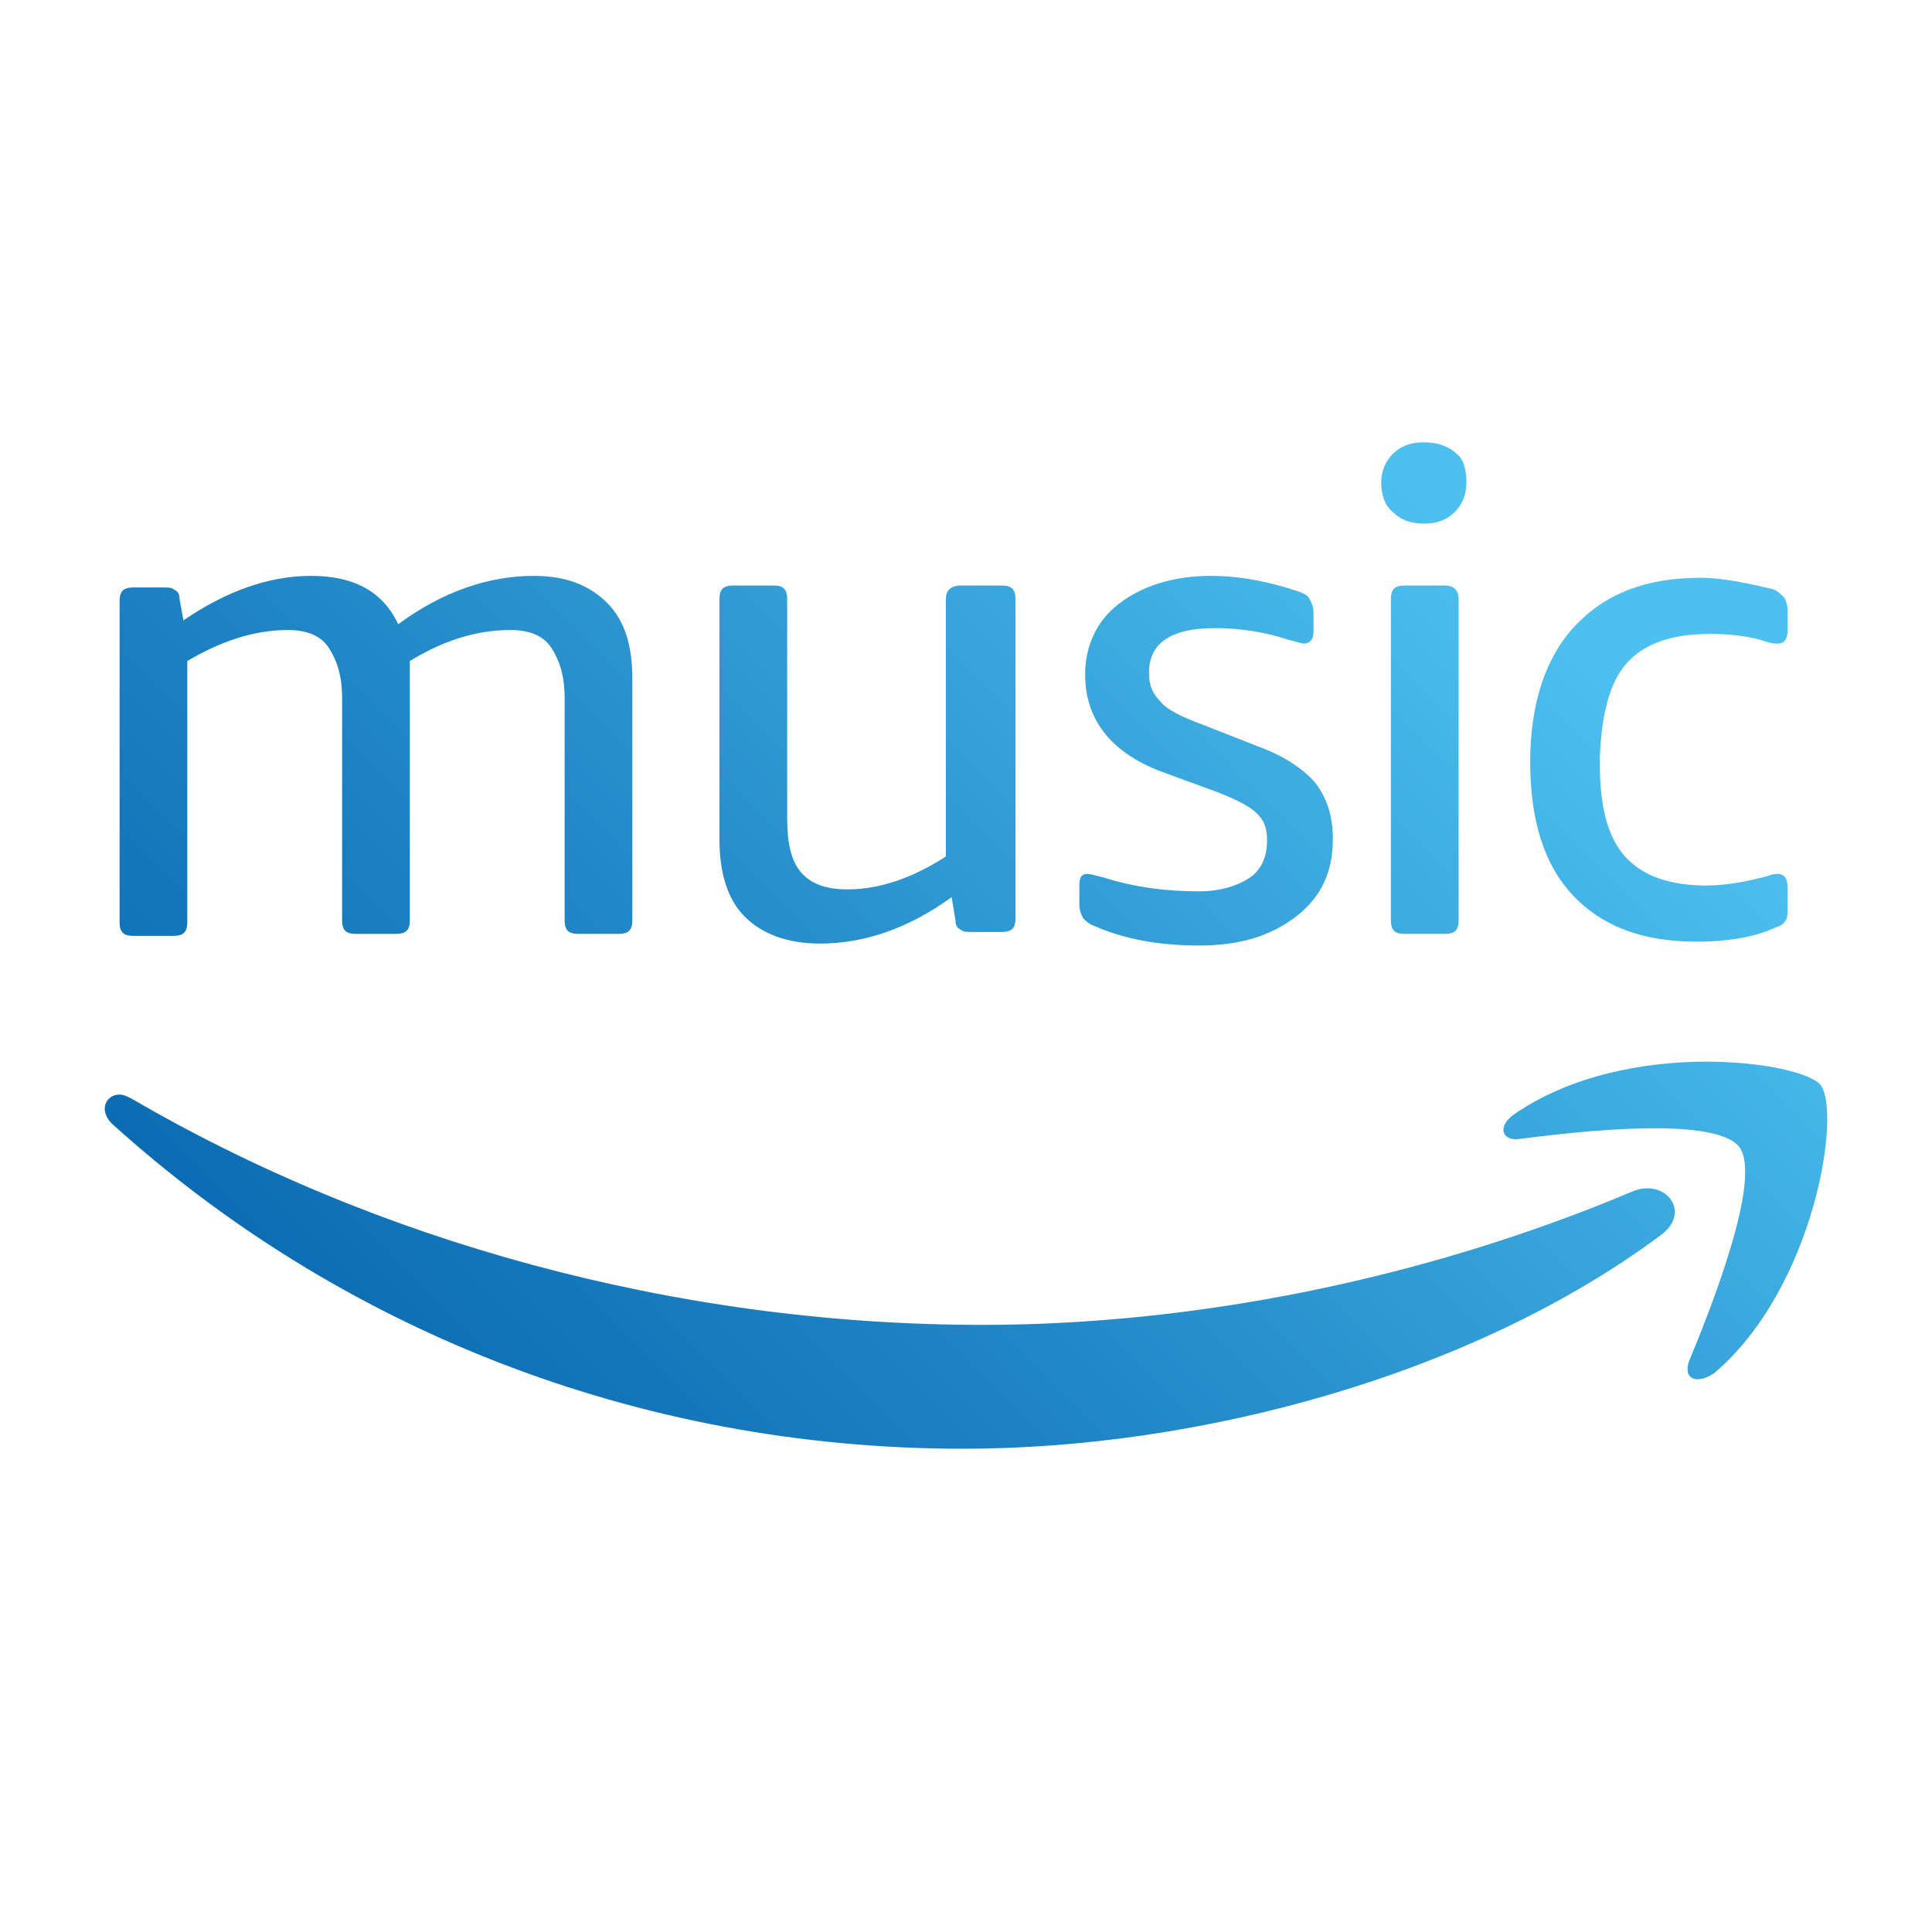 <svg width="83" height="82" viewBox="0 0 83 82" fill="none" xmlns="http://www.w3.org/2000/svg">
<g clip-path="url(#clip0_256_405)">
<path d="M53.685 37.706C53.186 38.039 52.438 38.288 51.524 38.288C50.111 38.288 48.78 38.122 47.45 37.706C47.118 37.623 46.868 37.54 46.702 37.54C46.453 37.54 46.37 37.706 46.37 38.039V38.87C46.37 39.12 46.453 39.286 46.536 39.452C46.619 39.535 46.785 39.702 47.035 39.785C48.365 40.367 49.861 40.616 51.524 40.616C53.27 40.616 54.6 40.201 55.68 39.369C56.761 38.538 57.26 37.457 57.26 36.044C57.26 35.046 57.01 34.298 56.512 33.633C56.013 33.051 55.181 32.469 54.018 32.053L51.69 31.138C50.776 30.806 50.111 30.473 49.861 30.141C49.529 29.808 49.362 29.476 49.362 28.894C49.362 27.646 50.277 26.981 52.189 26.981C53.27 26.981 54.35 27.148 55.348 27.48C55.68 27.563 55.93 27.646 56.013 27.646C56.262 27.646 56.428 27.48 56.428 27.148V26.316C56.428 26.067 56.345 25.901 56.262 25.734C56.179 25.568 56.013 25.485 55.763 25.402C54.517 24.986 53.27 24.737 52.023 24.737C50.443 24.737 49.113 25.152 48.115 25.901C47.118 26.649 46.619 27.73 46.619 28.977C46.619 30.889 47.7 32.302 49.861 33.134L52.355 34.048C53.186 34.381 53.685 34.63 54.018 34.963C54.35 35.295 54.433 35.628 54.433 36.127C54.433 36.792 54.184 37.374 53.685 37.706Z" fill="url(#paint0_linear_256_405)"/>
<path d="M40.634 25.734V36.792C39.22 37.706 37.807 38.205 36.394 38.205C35.479 38.205 34.814 37.956 34.399 37.457C33.983 36.958 33.817 36.21 33.817 35.129V25.734C33.817 25.319 33.651 25.152 33.235 25.152H31.489C31.073 25.152 30.907 25.319 30.907 25.734V36.044C30.907 37.457 31.24 38.621 31.988 39.369C32.736 40.117 33.817 40.533 35.23 40.533C37.142 40.533 39.054 39.868 40.883 38.538L41.049 39.535C41.049 39.785 41.132 39.868 41.299 39.951C41.382 40.034 41.548 40.034 41.797 40.034H43.044C43.46 40.034 43.626 39.868 43.626 39.452V25.734C43.626 25.319 43.46 25.152 43.044 25.152H41.299C40.8 25.152 40.634 25.402 40.634 25.734Z" fill="url(#paint1_linear_256_405)"/>
<path d="M24.839 40.117H26.584C27 40.117 27.166 39.951 27.166 39.535V29.143C27.166 27.73 26.834 26.649 26.086 25.901C25.338 25.152 24.34 24.737 22.927 24.737C21.015 24.737 19.02 25.402 17.108 26.815C16.443 25.402 15.196 24.737 13.367 24.737C11.538 24.737 9.709 25.402 7.88 26.649L7.714 25.734C7.714 25.485 7.631 25.402 7.464 25.319C7.381 25.235 7.215 25.235 7.049 25.235H5.719C5.303 25.235 5.137 25.402 5.137 25.817V39.619C5.137 40.034 5.303 40.201 5.719 40.201H7.464C7.88 40.201 8.046 40.034 8.046 39.619V28.395C9.46 27.563 10.873 27.064 12.369 27.064C13.2 27.064 13.782 27.314 14.115 27.813C14.447 28.312 14.697 28.977 14.697 29.974V39.535C14.697 39.951 14.863 40.117 15.279 40.117H17.024C17.44 40.117 17.606 39.951 17.606 39.535V29.309V28.811C17.606 28.644 17.606 28.478 17.606 28.395C19.103 27.48 20.516 27.064 21.929 27.064C22.761 27.064 23.342 27.314 23.675 27.813C24.008 28.312 24.257 28.977 24.257 29.974V39.535C24.257 39.951 24.423 40.117 24.839 40.117Z" fill="url(#paint2_linear_256_405)"/>
<path d="M70.145 51.175C61.084 54.999 51.191 56.912 42.213 56.912C28.912 56.912 16.027 53.254 5.635 47.184C5.469 47.101 5.303 47.018 5.137 47.018C4.555 47.018 4.222 47.683 4.804 48.265C14.447 56.995 27.25 62.233 41.382 62.233C51.524 62.233 63.245 59.073 71.309 53.087C72.722 52.09 71.558 50.593 70.145 51.175Z" fill="url(#paint3_linear_256_405)"/>
<path d="M69.896 28.478C70.644 27.646 71.808 27.231 73.471 27.231C74.302 27.231 75.133 27.314 75.881 27.563C76.131 27.646 76.214 27.646 76.38 27.646C76.629 27.646 76.796 27.48 76.796 27.064V26.233C76.796 25.984 76.713 25.734 76.629 25.651C76.546 25.568 76.38 25.402 76.214 25.319C75.133 25.069 74.052 24.82 73.055 24.82C70.727 24.82 68.981 25.485 67.651 26.898C66.404 28.229 65.739 30.224 65.739 32.718C65.739 35.212 66.321 37.124 67.568 38.455C68.815 39.785 70.561 40.45 72.888 40.45C74.135 40.45 75.299 40.284 76.214 39.868C76.463 39.785 76.629 39.702 76.713 39.535C76.796 39.452 76.796 39.203 76.796 38.953V38.122C76.796 37.706 76.629 37.54 76.38 37.54C76.297 37.54 76.131 37.54 75.964 37.623C75.05 37.873 74.135 38.039 73.304 38.039C71.725 38.039 70.561 37.623 69.813 36.792C69.064 35.961 68.732 34.63 68.732 32.884V32.469C68.815 30.64 69.148 29.309 69.896 28.478Z" fill="url(#paint4_linear_256_405)"/>
<path d="M73.637 58.99C77.96 55.332 79.123 47.766 78.209 46.602C77.793 46.103 75.798 45.605 73.304 45.605C70.644 45.605 67.485 46.187 65.074 47.849C64.326 48.348 64.492 49.013 65.24 48.93C67.818 48.598 73.637 47.932 74.717 49.263C75.715 50.593 73.554 56.08 72.556 58.491C72.307 59.239 72.889 59.489 73.637 58.99Z" fill="url(#paint5_linear_256_405)"/>
<path d="M62.082 25.152H60.336C59.92 25.152 59.754 25.319 59.754 25.734V39.535C59.754 39.951 59.92 40.117 60.336 40.117H62.082C62.497 40.117 62.663 39.951 62.663 39.535V25.734C62.663 25.402 62.497 25.152 62.082 25.152Z" fill="url(#paint6_linear_256_405)"/>
<path d="M62.58 19.499C62.248 19.166 61.749 19 61.167 19C60.585 19 60.169 19.166 59.837 19.499C59.504 19.831 59.338 20.247 59.338 20.746C59.338 21.245 59.504 21.744 59.837 21.993C60.169 22.326 60.585 22.492 61.167 22.492C61.749 22.492 62.164 22.326 62.497 21.993C62.829 21.66 62.996 21.245 62.996 20.746C62.996 20.247 62.913 19.748 62.58 19.499Z" fill="url(#paint7_linear_256_405)"/>
</g>
<defs>
<linearGradient id="paint0_linear_256_405" x1="20.46" y1="63.969" x2="67.674" y2="16.761" gradientUnits="userSpaceOnUse">
<stop stop-color="#0C6CB3"/>
<stop offset="0.291" stop-color="#1E84C4"/>
<stop offset="0.887" stop-color="#4CC0EF"/>
<stop offset="1" stop-color="#4CC0EF"/>
</linearGradient>
<linearGradient id="paint1_linear_256_405" x1="13.168" y1="56.677" x2="60.381" y2="9.468" gradientUnits="userSpaceOnUse">
<stop stop-color="#0C6CB3"/>
<stop offset="0.291" stop-color="#1E84C4"/>
<stop offset="0.887" stop-color="#4CC0EF"/>
<stop offset="1" stop-color="#4CC0EF"/>
</linearGradient>
<linearGradient id="paint2_linear_256_405" x1="2.639" y1="46.147" x2="49.853" y2="-1.062" gradientUnits="userSpaceOnUse">
<stop stop-color="#0C6CB3"/>
<stop offset="0.291" stop-color="#1E84C4"/>
<stop offset="0.887" stop-color="#4CC0EF"/>
<stop offset="1" stop-color="#4CC0EF"/>
</linearGradient>
<linearGradient id="paint3_linear_256_405" x1="22.337" y1="65.846" x2="69.55" y2="18.638" gradientUnits="userSpaceOnUse">
<stop stop-color="#0C6CB3"/>
<stop offset="0.291" stop-color="#1E84C4"/>
<stop offset="0.887" stop-color="#4CC0EF"/>
<stop offset="1" stop-color="#4CC0EF"/>
</linearGradient>
<linearGradient id="paint4_linear_256_405" x1="30.946" y1="74.456" x2="78.159" y2="27.247" gradientUnits="userSpaceOnUse">
<stop stop-color="#0C6CB3"/>
<stop offset="0.291" stop-color="#1E84C4"/>
<stop offset="0.887" stop-color="#4CC0EF"/>
<stop offset="1" stop-color="#4CC0EF"/>
</linearGradient>
<linearGradient id="paint5_linear_256_405" x1="39.615" y1="83.125" x2="86.828" y2="35.917" gradientUnits="userSpaceOnUse">
<stop stop-color="#0C6CB3"/>
<stop offset="0.291" stop-color="#1E84C4"/>
<stop offset="0.887" stop-color="#4CC0EF"/>
<stop offset="1" stop-color="#4CC0EF"/>
</linearGradient>
<linearGradient id="paint6_linear_256_405" x1="25.166" y1="68.675" x2="72.379" y2="21.467" gradientUnits="userSpaceOnUse">
<stop stop-color="#0C6CB3"/>
<stop offset="0.291" stop-color="#1E84C4"/>
<stop offset="0.887" stop-color="#4CC0EF"/>
<stop offset="1" stop-color="#4CC0EF"/>
</linearGradient>
<linearGradient id="paint7_linear_256_405" x1="19.219" y1="62.728" x2="66.432" y2="15.52" gradientUnits="userSpaceOnUse">
<stop stop-color="#0C6CB3"/>
<stop offset="0.291" stop-color="#1E84C4"/>
<stop offset="0.887" stop-color="#4CC0EF"/>
<stop offset="1" stop-color="#4CC0EF"/>
</linearGradient>
<clipPath id="clip0_256_405">
<rect width="74" height="43.233" fill="white" transform="translate(4.5 19)"/>
</clipPath>
</defs>
</svg>
